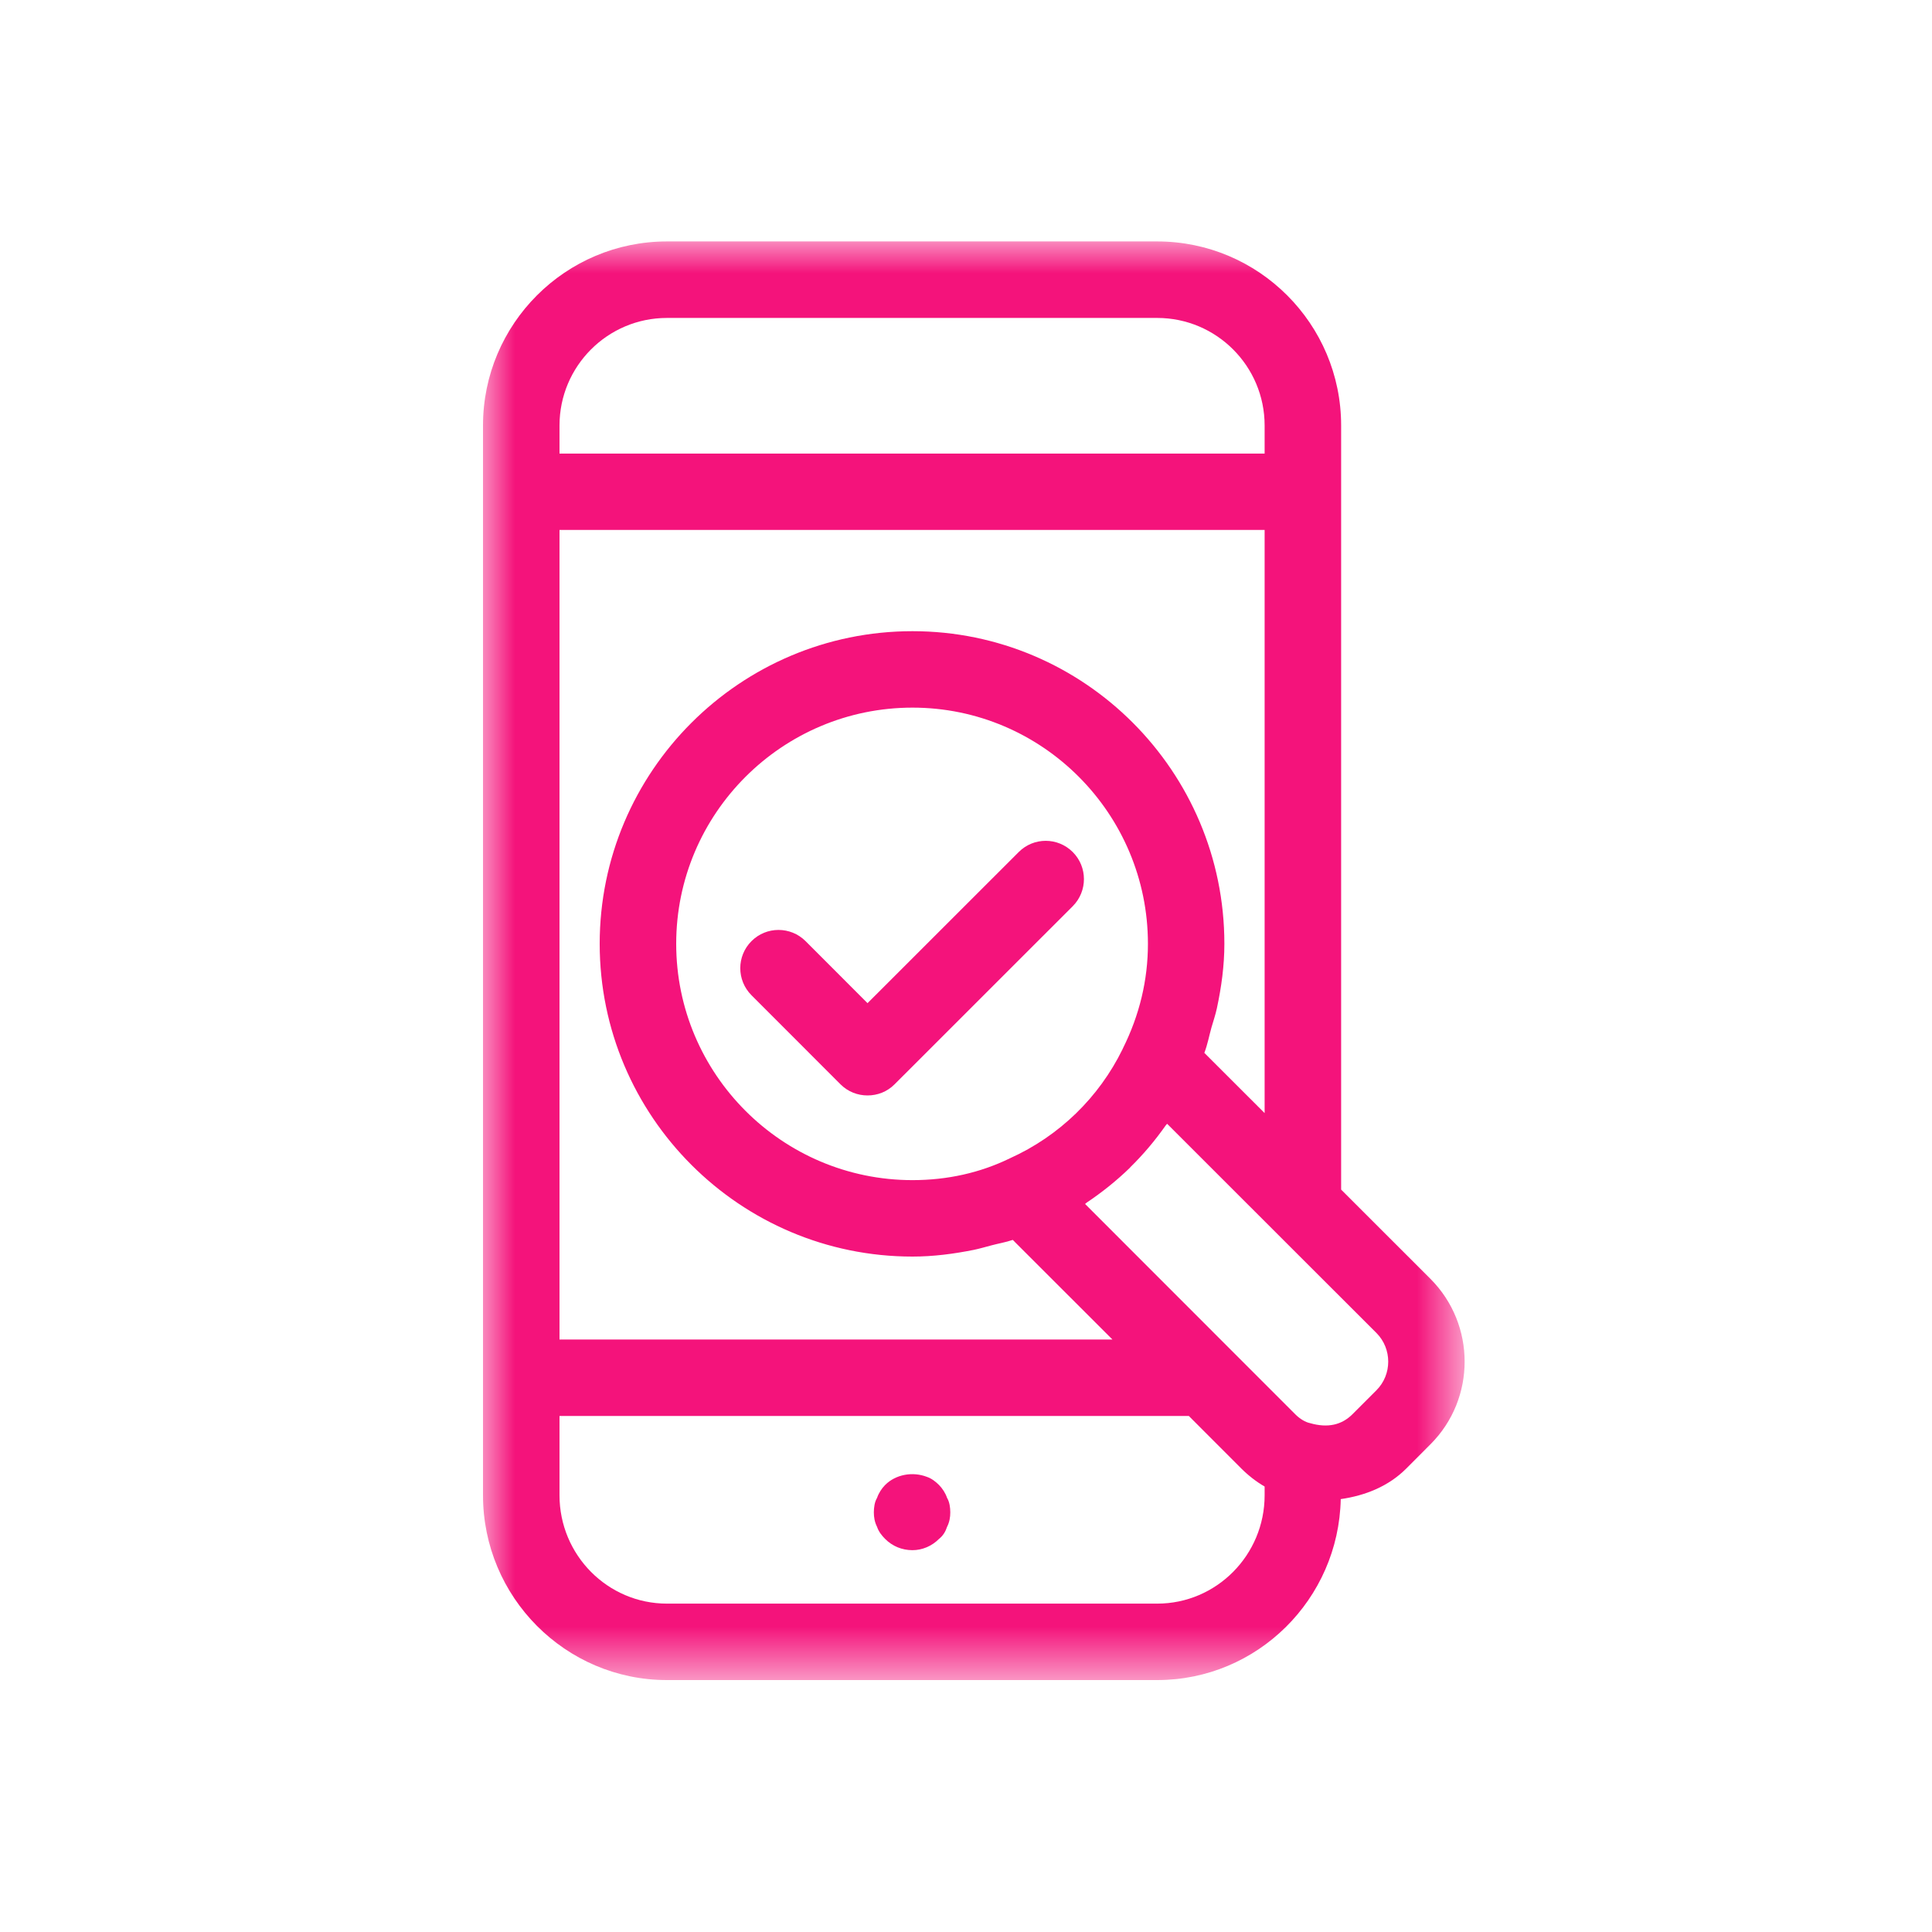 <?xml version="1.0" encoding="UTF-8"?>
<svg width="30px" height="30px" viewBox="0 0 30 30" version="1.1" xmlns="http://www.w3.org/2000/svg" xmlns:xlink="http://www.w3.org/1999/xlink">
    <title>1a_Beta_tester_30x30</title>
    <defs>
        <polygon id="path-1" points="0 0 15.242 0 15.242 22.337 0 22.337"></polygon>
    </defs>
    <g id="1a_Beta_tester_30x30" stroke="none" stroke-width="1" fill="none" fill-rule="evenodd">
        <g id="Group-8" transform="translate(7.5, 3.75)">
            <path d="M7.081,19.309 C7.031,19.259 6.969,19.209 6.894,19.183 C6.669,19.096 6.406,19.146 6.244,19.309 C6.194,19.359 6.144,19.434 6.119,19.509 C6.081,19.571 6.069,19.659 6.069,19.734 C6.069,19.808 6.081,19.884 6.119,19.959 C6.144,20.034 6.194,20.096 6.244,20.146 C6.356,20.259 6.506,20.321 6.669,20.321 C6.819,20.321 6.969,20.259 7.081,20.146 C7.144,20.096 7.181,20.034 7.206,19.959 C7.244,19.884 7.256,19.808 7.256,19.734 C7.256,19.659 7.244,19.571 7.206,19.509 C7.181,19.434 7.131,19.359 7.081,19.309" id="Fill-1" fill="#F4137B"></path>
            <g id="Group-5">
                <mask id="mask-2" fill="white">
                    <use xlink:href="#path-1"></use>
                </mask>
                <g id="Clip-4"></g>
                <path d="M13.874,17.837 L13.499,18.212 C13.336,18.374 13.12,18.429 12.841,18.348 C12.771,18.334 12.685,18.283 12.614,18.212 L9.349,14.945 C9.357,14.939 9.365,14.931 9.374,14.924 C9.613,14.764 9.838,14.584 10.044,14.384 C10.046,14.38 10.049,14.377 10.053,14.373 C10.255,14.175 10.438,13.957 10.602,13.724 C10.609,13.716 10.616,13.709 10.623,13.7 L12.866,15.942 L13.874,16.949 C14.117,17.194 14.117,17.593 13.874,17.837 L13.874,17.837 Z M12.137,19.469 C12.137,20.397 11.389,21.151 10.469,21.151 L2.856,21.151 C1.936,21.151 1.188,20.397 1.188,19.469 L1.188,18.237 L10.96,18.237 L11.774,19.052 C11.886,19.164 12.008,19.258 12.137,19.333 L12.137,19.469 Z M2.856,1.187 L10.469,1.187 C11.389,1.187 12.137,1.935 12.137,2.857 L12.137,3.293 L1.188,3.293 L1.188,2.857 C1.188,1.935 1.936,1.187 2.856,1.187 L2.856,1.187 Z M11.201,12.599 C11.251,12.469 11.275,12.335 11.312,12.203 C11.341,12.104 11.374,12.007 11.396,11.905 C11.466,11.578 11.512,11.245 11.512,10.905 C11.512,8.228 9.34,6.051 6.669,6.051 C3.991,6.051 1.812,8.228 1.812,10.905 C1.812,13.584 3.991,15.762 6.669,15.762 C6.995,15.762 7.309,15.72 7.616,15.659 C7.71,15.64 7.799,15.613 7.891,15.589 C8.002,15.559 8.119,15.54 8.226,15.503 C8.239,15.515 8.25,15.525 8.261,15.538 L9.774,17.05 L1.188,17.05 L1.188,4.479 L12.137,4.479 L12.137,13.534 L11.201,12.599 Z M9.936,12.53 L9.931,12.542 C9.565,13.289 8.951,13.889 8.182,14.236 C7.723,14.46 7.213,14.575 6.669,14.575 C4.645,14.575 3,12.928 3,10.905 C3,8.883 4.645,7.238 6.669,7.238 C8.685,7.238 10.325,8.883 10.325,10.905 C10.325,11.467 10.195,12.011 9.936,12.53 L9.936,12.53 Z M14.714,16.11 L13.325,14.722 L13.325,2.857 C13.325,1.28 12.044,-0.001 10.469,-0.001 L2.856,-0.001 C1.281,-0.001 0,1.28 0,2.857 L0,19.469 C0,21.05 1.281,22.338 2.856,22.338 L10.469,22.338 C12.024,22.338 13.287,21.082 13.319,19.528 C13.696,19.474 14.059,19.332 14.338,19.052 L14.714,18.675 C15.419,17.968 15.419,16.819 14.714,16.11 L14.714,16.11 Z" id="Fill-3" fill="#F4137B" mask="url(#mask-2)"></path>
            </g>
            <path d="M8.318,9.481 L5.971,11.827 L5.009,10.864 C4.777,10.632 4.4,10.632 4.169,10.864 C3.937,11.096 3.937,11.472 4.169,11.704 L5.551,13.087 C5.668,13.204 5.819,13.26 5.971,13.26 C6.124,13.26 6.275,13.204 6.391,13.087 L9.158,10.321 C9.389,10.088 9.389,9.713 9.158,9.481 C8.925,9.248 8.55,9.248 8.318,9.481" id="Fill-6" fill="#F4137B"></path>
        </g>
    </g>
</svg>